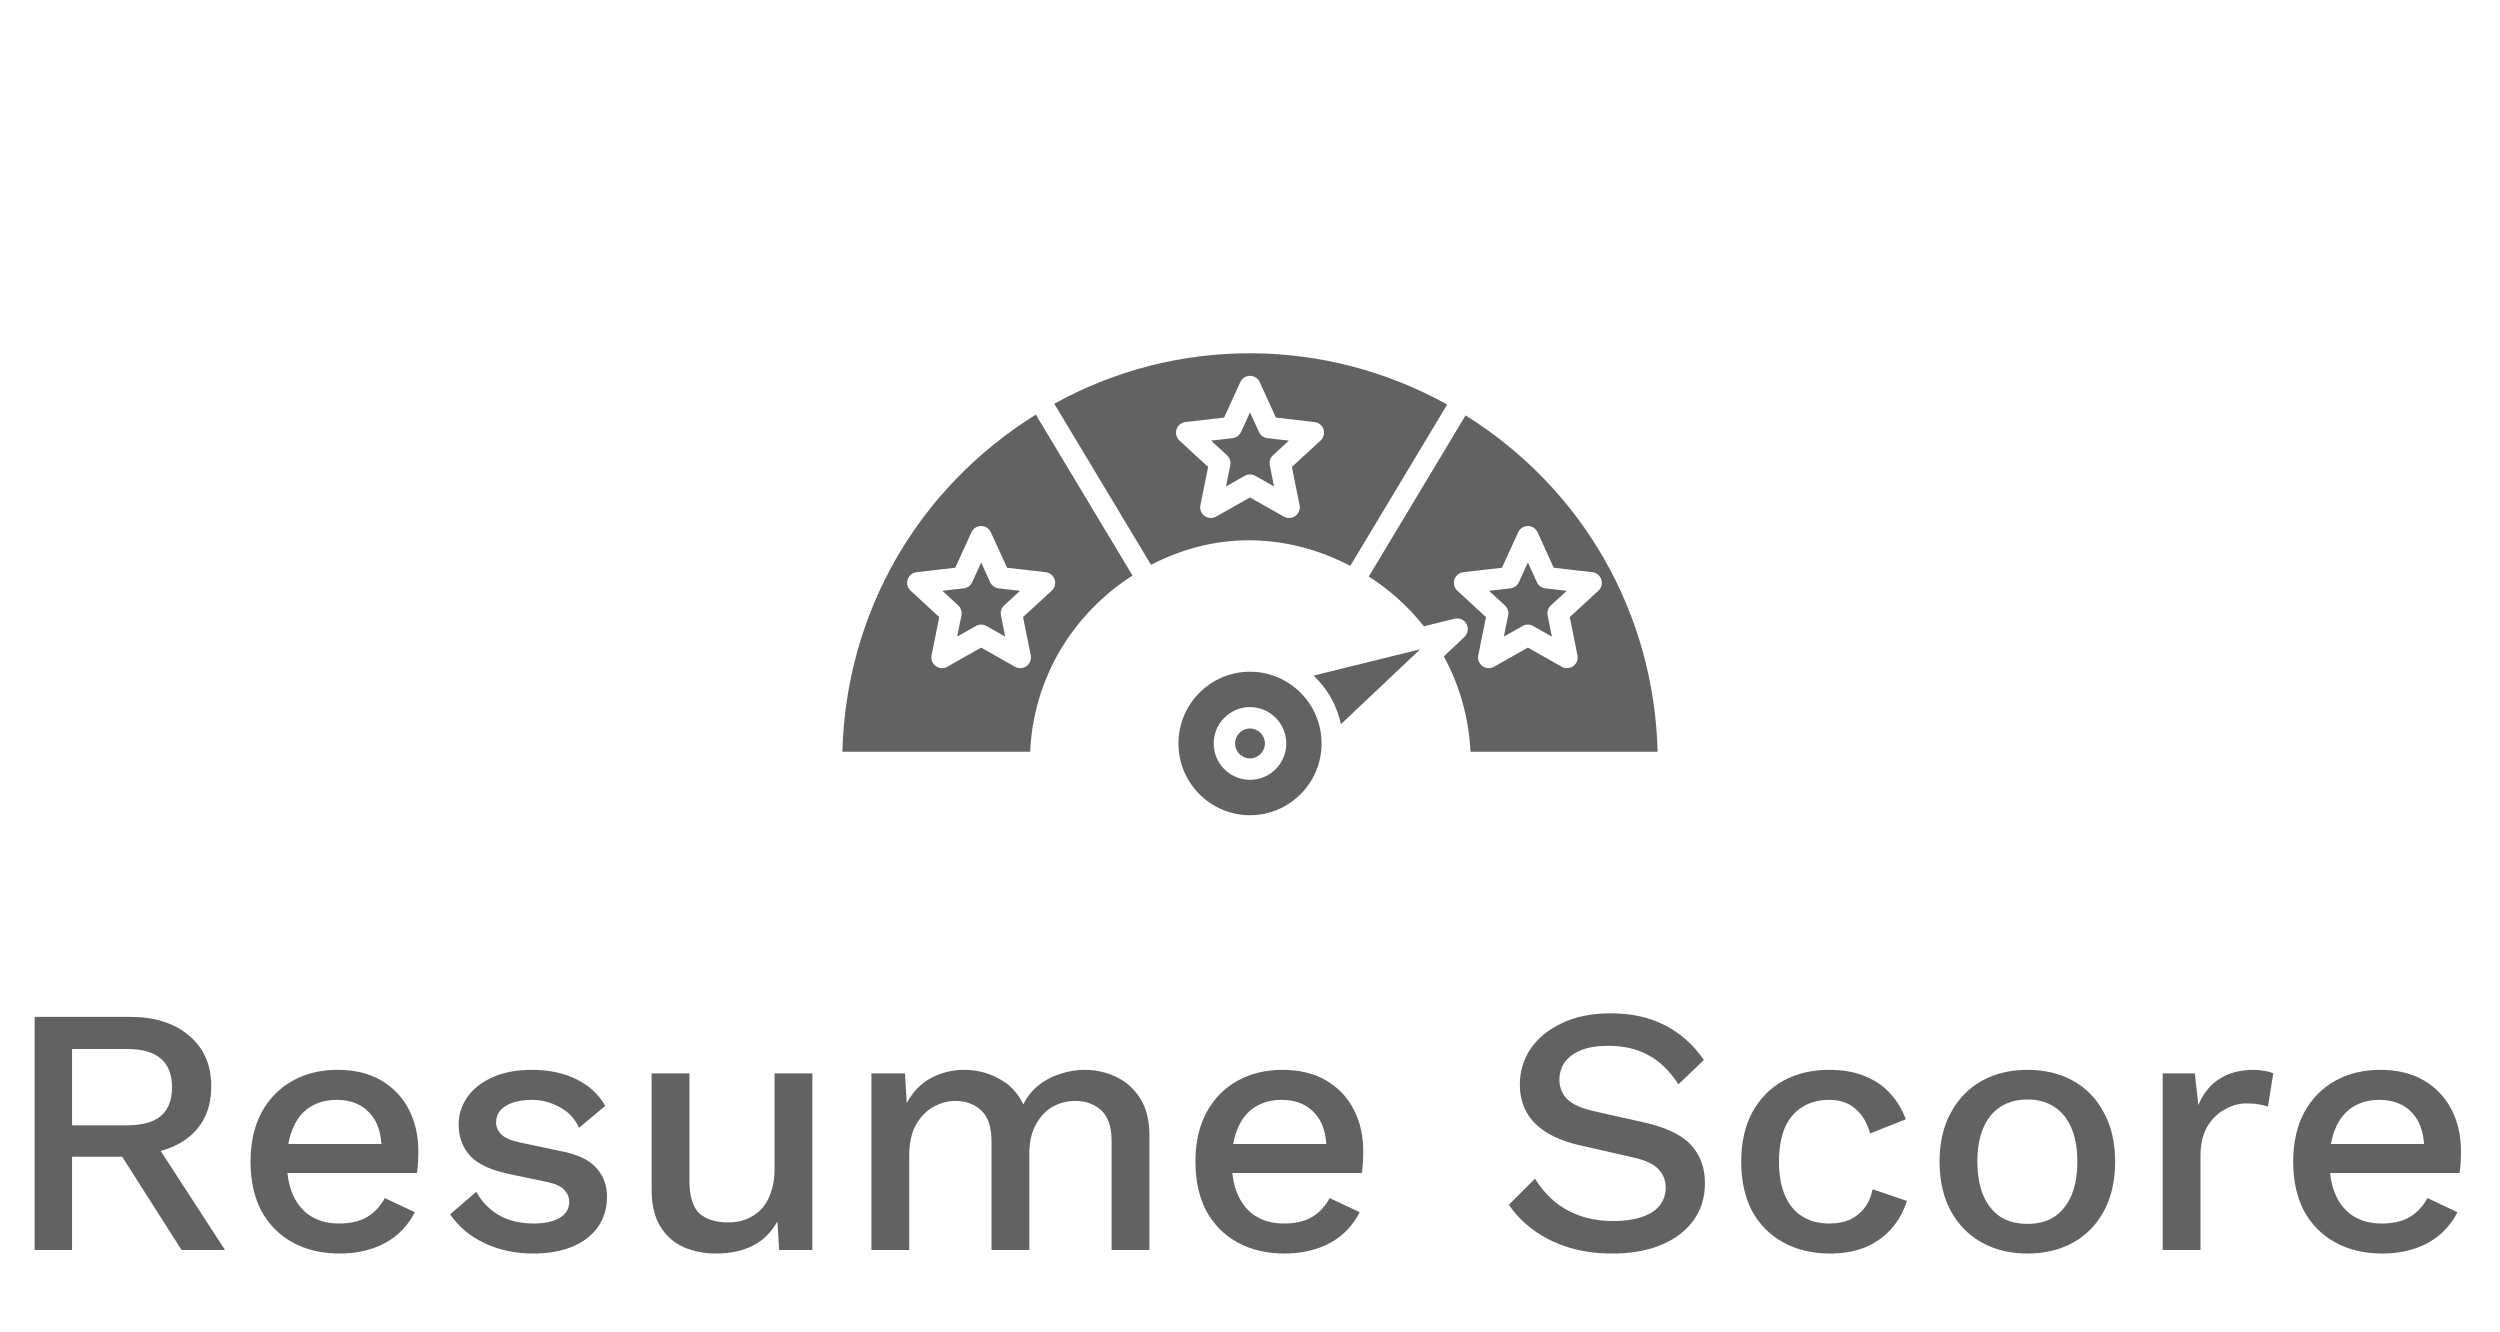 <svg width="92" height="49" viewBox="0 0 92 49" fill="none" xmlns="http://www.w3.org/2000/svg">
<path fill-rule="evenodd" clip-rule="evenodd" d="M48.34 24.862C48.84 25.333 49.199 25.952 49.346 26.649L52.264 23.893L48.34 24.862ZM55.584 21.651L54.796 21.742L55.38 22.279C55.482 22.373 55.527 22.512 55.499 22.648L55.342 23.427L56.033 23.037C56.092 23.002 56.159 22.985 56.226 22.985C56.292 22.985 56.359 23.002 56.419 23.037L57.11 23.427L56.953 22.648C56.925 22.512 56.97 22.373 57.072 22.279L57.656 21.742L56.868 21.651C56.731 21.635 56.612 21.549 56.556 21.423L56.226 20.7L55.896 21.423C55.839 21.549 55.721 21.635 55.584 21.651ZM53.933 15.287C58.255 17.987 60.872 22.575 61 27.663H54.115C54.052 26.421 53.716 25.221 53.132 24.156L53.891 23.439C54.021 23.316 54.053 23.12 53.967 22.963C53.882 22.806 53.701 22.726 53.528 22.768L52.399 23.048C51.832 22.328 51.152 21.714 50.371 21.217L53.933 15.287ZM53.522 21.327C53.57 21.18 53.699 21.074 53.851 21.057L55.273 20.893L55.868 19.588C55.932 19.447 56.072 19.357 56.226 19.357C56.379 19.357 56.52 19.447 56.583 19.588L57.178 20.893L58.6 21.057C58.753 21.074 58.882 21.18 58.929 21.327C58.977 21.473 58.935 21.635 58.821 21.738L57.767 22.709L58.051 24.116C58.082 24.267 58.021 24.422 57.897 24.513C57.828 24.563 57.747 24.588 57.666 24.588C57.599 24.588 57.532 24.572 57.472 24.537L56.226 23.832L54.979 24.537C54.845 24.613 54.68 24.604 54.555 24.513C54.431 24.422 54.37 24.267 54.401 24.116L54.684 22.709L53.63 21.738C53.517 21.635 53.475 21.473 53.522 21.327ZM38.797 14.858L42.358 20.786C43.608 20.137 44.921 19.835 46.265 19.889C47.439 19.937 48.589 20.251 49.69 20.824L53.256 14.887C48.746 12.383 43.289 12.369 38.797 14.858ZM44.175 18.59L44.459 17.183L43.404 16.213C43.291 16.108 43.249 15.947 43.296 15.8C43.343 15.654 43.472 15.548 43.625 15.531L45.048 15.367L45.643 14.062C45.707 13.921 45.846 13.831 46 13.831C46.154 13.831 46.294 13.921 46.358 14.062L46.953 15.367L48.375 15.531C48.528 15.548 48.657 15.654 48.704 15.8C48.752 15.947 48.71 16.108 48.596 16.213L47.541 17.183L47.825 18.59C47.856 18.741 47.795 18.896 47.67 18.987C47.546 19.078 47.38 19.087 47.246 19.011L46 18.306L44.753 19.011C44.693 19.045 44.626 19.062 44.559 19.062C44.478 19.062 44.397 19.037 44.328 18.987C44.204 18.896 44.145 18.741 44.175 18.59ZM37.537 21.742L36.75 21.651C36.613 21.635 36.494 21.549 36.437 21.423L36.108 20.7L35.778 21.423C35.721 21.549 35.602 21.635 35.465 21.651L34.677 21.742L35.262 22.279C35.363 22.373 35.408 22.512 35.381 22.648L35.224 23.427L35.914 23.037C35.975 23.002 36.041 22.985 36.108 22.985C36.174 22.985 36.241 23.002 36.301 23.037L36.992 23.427L36.834 22.648C36.807 22.512 36.852 22.373 36.953 22.279L37.537 21.742ZM45.154 16.753L44.569 16.215L45.358 16.124C45.495 16.108 45.613 16.022 45.67 15.897L46 15.174L46.33 15.897C46.387 16.022 46.505 16.108 46.642 16.124L47.431 16.215L46.847 16.753C46.745 16.847 46.7 16.986 46.728 17.121L46.885 17.901L46.194 17.51C46.074 17.443 45.928 17.443 45.808 17.51L45.117 17.901L45.274 17.121C45.3 16.986 45.255 16.847 45.154 16.753ZM39.033 23.9C38.353 25.04 37.968 26.334 37.911 27.663H31C31.129 22.56 33.762 17.972 38.118 15.257L41.676 21.18C40.593 21.875 39.684 22.807 39.033 23.9ZM38.81 21.327C38.858 21.473 38.816 21.635 38.702 21.738L37.648 22.709L37.932 24.116C37.962 24.267 37.902 24.422 37.778 24.513C37.709 24.563 37.628 24.588 37.547 24.588C37.48 24.588 37.413 24.572 37.353 24.537L36.106 23.832L34.859 24.537C34.726 24.613 34.56 24.604 34.435 24.513C34.311 24.422 34.251 24.267 34.281 24.116L34.565 22.709L33.51 21.738C33.397 21.635 33.355 21.473 33.402 21.327C33.45 21.18 33.578 21.074 33.731 21.057L35.153 20.893L35.748 19.588C35.812 19.447 35.952 19.357 36.106 19.357C36.26 19.357 36.399 19.447 36.463 19.588L37.059 20.893L38.481 21.057C38.635 21.074 38.763 21.18 38.81 21.327ZM46.549 27.359C46.549 27.056 46.302 26.809 46 26.809C45.697 26.809 45.451 27.056 45.451 27.359C45.451 27.663 45.697 27.91 46 27.91C46.303 27.91 46.549 27.663 46.549 27.359ZM48.634 27.359C48.634 28.816 47.452 30 46 30C44.548 30 43.367 28.816 43.367 27.359C43.367 25.904 44.548 24.719 46 24.719C47.452 24.719 48.634 25.904 48.634 27.359ZM46 26.021C46.736 26.021 47.335 26.622 47.335 27.359C47.335 28.098 46.736 28.698 46 28.698C45.264 28.698 44.664 28.098 44.664 27.359C44.664 26.622 45.264 26.021 46 26.021Z" fill="#626262"/>
<path d="M4.771 37.42C5.69 37.42 6.418 37.65 6.955 38.109C7.501 38.568 7.774 39.188 7.774 39.968C7.774 40.774 7.501 41.398 6.955 41.84C6.418 42.273 5.69 42.49 4.771 42.49L4.641 42.568H2.652V46H1.274V37.42H4.771ZM4.667 41.411C5.23 41.411 5.646 41.298 5.915 41.073C6.192 40.839 6.331 40.484 6.331 40.007C6.331 39.539 6.192 39.188 5.915 38.954C5.646 38.72 5.23 38.603 4.667 38.603H2.652V41.411H4.667ZM5.486 41.697L8.281 46H6.682L4.29 42.243L5.486 41.697ZM12.496 46.13C11.846 46.13 11.274 45.996 10.78 45.727C10.286 45.458 9.9 45.073 9.623 44.57C9.354 44.059 9.22 43.452 9.22 42.75C9.22 42.048 9.354 41.446 9.623 40.943C9.9 40.432 10.281 40.042 10.767 39.773C11.252 39.504 11.802 39.37 12.418 39.37C13.05 39.37 13.588 39.5 14.03 39.76C14.472 40.02 14.81 40.375 15.044 40.826C15.278 41.277 15.395 41.788 15.395 42.36C15.395 42.516 15.39 42.663 15.382 42.802C15.373 42.941 15.36 43.062 15.343 43.166H10.117V42.1H14.732L14.043 42.308C14.043 41.719 13.895 41.268 13.601 40.956C13.306 40.635 12.903 40.475 12.392 40.475C12.019 40.475 11.694 40.562 11.417 40.735C11.139 40.908 10.927 41.168 10.78 41.515C10.632 41.853 10.559 42.269 10.559 42.763C10.559 43.248 10.637 43.66 10.793 43.998C10.949 44.336 11.17 44.592 11.456 44.765C11.742 44.938 12.08 45.025 12.47 45.025C12.903 45.025 13.254 44.943 13.523 44.778C13.791 44.613 14.004 44.384 14.16 44.089L15.265 44.609C15.109 44.921 14.896 45.194 14.628 45.428C14.368 45.653 14.056 45.827 13.692 45.948C13.328 46.069 12.929 46.13 12.496 46.13ZM19.621 46.13C18.971 46.13 18.378 46.004 17.84 45.753C17.303 45.502 16.878 45.146 16.566 44.687L17.528 43.855C17.719 44.21 17.992 44.496 18.347 44.713C18.711 44.921 19.145 45.025 19.647 45.025C20.046 45.025 20.362 44.956 20.596 44.817C20.83 44.678 20.947 44.483 20.947 44.232C20.947 44.067 20.891 43.924 20.778 43.803C20.674 43.673 20.471 43.573 20.167 43.504L18.802 43.218C18.109 43.079 17.615 42.858 17.32 42.555C17.026 42.243 16.878 41.849 16.878 41.372C16.878 41.017 16.982 40.687 17.19 40.384C17.398 40.081 17.702 39.838 18.1 39.656C18.508 39.465 18.993 39.37 19.556 39.37C20.206 39.37 20.761 39.487 21.22 39.721C21.68 39.946 22.031 40.271 22.273 40.696L21.311 41.502C21.147 41.155 20.904 40.9 20.583 40.735C20.263 40.562 19.929 40.475 19.582 40.475C19.305 40.475 19.067 40.51 18.867 40.579C18.668 40.648 18.516 40.744 18.412 40.865C18.308 40.986 18.256 41.129 18.256 41.294C18.256 41.467 18.321 41.619 18.451 41.749C18.581 41.879 18.815 41.979 19.153 42.048L20.635 42.36C21.259 42.481 21.697 42.689 21.948 42.984C22.208 43.27 22.338 43.621 22.338 44.037C22.338 44.453 22.23 44.821 22.013 45.142C21.797 45.454 21.485 45.697 21.077 45.87C20.67 46.043 20.185 46.13 19.621 46.13ZM26.346 46.13C25.922 46.13 25.527 46.052 25.163 45.896C24.808 45.74 24.522 45.489 24.305 45.142C24.088 44.795 23.98 44.345 23.98 43.79V39.5H25.371V43.439C25.371 44.028 25.497 44.436 25.748 44.661C26 44.878 26.351 44.986 26.801 44.986C27.018 44.986 27.226 44.951 27.425 44.882C27.633 44.804 27.82 44.687 27.984 44.531C28.149 44.366 28.274 44.158 28.361 43.907C28.456 43.656 28.504 43.361 28.504 43.023V39.5H29.895V46H28.673L28.608 44.947C28.383 45.354 28.079 45.653 27.698 45.844C27.317 46.035 26.866 46.13 26.346 46.13ZM32.068 46V39.5H33.303L33.368 40.592C33.594 40.176 33.893 39.868 34.265 39.669C34.647 39.47 35.05 39.37 35.474 39.37C35.942 39.37 36.371 39.478 36.761 39.695C37.16 39.903 37.459 40.219 37.658 40.644C37.797 40.358 37.988 40.12 38.23 39.929C38.473 39.738 38.742 39.6 39.036 39.513C39.331 39.418 39.621 39.37 39.907 39.37C40.323 39.37 40.713 39.457 41.077 39.63C41.441 39.803 41.736 40.068 41.961 40.423C42.187 40.778 42.299 41.233 42.299 41.788V46H40.908V42.009C40.908 41.48 40.783 41.099 40.531 40.865C40.28 40.631 39.959 40.514 39.569 40.514C39.266 40.514 38.984 40.588 38.724 40.735C38.473 40.882 38.269 41.103 38.113 41.398C37.957 41.684 37.879 42.039 37.879 42.464V46H36.488V42.009C36.488 41.48 36.363 41.099 36.111 40.865C35.86 40.631 35.539 40.514 35.149 40.514C34.889 40.514 34.629 40.583 34.369 40.722C34.109 40.861 33.893 41.077 33.719 41.372C33.546 41.667 33.459 42.057 33.459 42.542V46H32.068ZM47.268 46.13C46.618 46.13 46.046 45.996 45.552 45.727C45.058 45.458 44.672 45.073 44.395 44.57C44.126 44.059 43.992 43.452 43.992 42.75C43.992 42.048 44.126 41.446 44.395 40.943C44.672 40.432 45.054 40.042 45.539 39.773C46.024 39.504 46.575 39.37 47.19 39.37C47.823 39.37 48.36 39.5 48.802 39.76C49.244 40.02 49.582 40.375 49.816 40.826C50.05 41.277 50.167 41.788 50.167 42.36C50.167 42.516 50.163 42.663 50.154 42.802C50.145 42.941 50.132 43.062 50.115 43.166H44.889V42.1H49.504L48.815 42.308C48.815 41.719 48.668 41.268 48.373 40.956C48.078 40.635 47.675 40.475 47.164 40.475C46.791 40.475 46.466 40.562 46.189 40.735C45.912 40.908 45.699 41.168 45.552 41.515C45.405 41.853 45.331 42.269 45.331 42.763C45.331 43.248 45.409 43.66 45.565 43.998C45.721 44.336 45.942 44.592 46.228 44.765C46.514 44.938 46.852 45.025 47.242 45.025C47.675 45.025 48.026 44.943 48.295 44.778C48.564 44.613 48.776 44.384 48.932 44.089L50.037 44.609C49.881 44.921 49.669 45.194 49.4 45.428C49.14 45.653 48.828 45.827 48.464 45.948C48.1 46.069 47.701 46.13 47.268 46.13ZM59.271 37.29C60.043 37.29 60.71 37.437 61.273 37.732C61.837 38.018 62.313 38.443 62.703 39.006L61.767 39.903C61.438 39.4 61.065 39.041 60.649 38.824C60.242 38.599 59.757 38.486 59.193 38.486C58.777 38.486 58.435 38.542 58.166 38.655C57.898 38.768 57.698 38.919 57.568 39.11C57.447 39.292 57.386 39.5 57.386 39.734C57.386 40.003 57.477 40.237 57.659 40.436C57.85 40.635 58.201 40.791 58.712 40.904L60.454 41.294C61.286 41.476 61.876 41.753 62.222 42.126C62.569 42.499 62.742 42.971 62.742 43.543C62.742 44.072 62.599 44.531 62.313 44.921C62.027 45.311 61.629 45.61 61.117 45.818C60.615 46.026 60.021 46.13 59.336 46.13C58.73 46.13 58.184 46.052 57.698 45.896C57.213 45.74 56.788 45.528 56.424 45.259C56.06 44.99 55.761 44.683 55.527 44.336L56.489 43.374C56.671 43.677 56.901 43.95 57.178 44.193C57.456 44.427 57.776 44.609 58.14 44.739C58.513 44.869 58.925 44.934 59.375 44.934C59.774 44.934 60.116 44.886 60.402 44.791C60.697 44.696 60.918 44.557 61.065 44.375C61.221 44.184 61.299 43.959 61.299 43.699C61.299 43.448 61.213 43.227 61.039 43.036C60.875 42.845 60.563 42.698 60.103 42.594L58.218 42.165C57.698 42.052 57.269 41.892 56.931 41.684C56.593 41.476 56.342 41.225 56.177 40.93C56.013 40.627 55.93 40.289 55.93 39.916C55.93 39.431 56.06 38.993 56.32 38.603C56.589 38.204 56.975 37.888 57.477 37.654C57.98 37.411 58.578 37.29 59.271 37.29ZM67.3 39.37C67.82 39.37 68.262 39.448 68.626 39.604C68.999 39.751 69.311 39.964 69.562 40.241C69.813 40.518 70.004 40.835 70.134 41.19L68.821 41.71C68.708 41.311 68.526 41.008 68.275 40.8C68.032 40.583 67.712 40.475 67.313 40.475C66.923 40.475 66.589 40.566 66.312 40.748C66.035 40.921 65.822 41.177 65.675 41.515C65.536 41.853 65.467 42.269 65.467 42.763C65.467 43.248 65.541 43.66 65.688 43.998C65.835 44.336 66.048 44.592 66.325 44.765C66.602 44.938 66.932 45.025 67.313 45.025C67.608 45.025 67.863 44.977 68.08 44.882C68.297 44.778 68.474 44.635 68.613 44.453C68.76 44.262 68.86 44.033 68.912 43.764L70.173 44.193C70.052 44.583 69.861 44.925 69.601 45.22C69.35 45.506 69.033 45.731 68.652 45.896C68.271 46.052 67.833 46.13 67.339 46.13C66.698 46.13 66.13 45.996 65.636 45.727C65.142 45.458 64.756 45.073 64.479 44.57C64.21 44.059 64.076 43.452 64.076 42.75C64.076 42.048 64.21 41.446 64.479 40.943C64.756 40.432 65.138 40.042 65.623 39.773C66.117 39.504 66.676 39.37 67.3 39.37ZM74.613 39.37C75.246 39.37 75.805 39.504 76.29 39.773C76.775 40.042 77.152 40.432 77.421 40.943C77.698 41.446 77.837 42.048 77.837 42.75C77.837 43.452 77.698 44.059 77.421 44.57C77.152 45.073 76.775 45.458 76.29 45.727C75.805 45.996 75.246 46.13 74.613 46.13C73.98 46.13 73.421 45.996 72.936 45.727C72.451 45.458 72.069 45.073 71.792 44.57C71.515 44.059 71.376 43.452 71.376 42.75C71.376 42.048 71.515 41.446 71.792 40.943C72.069 40.432 72.451 40.042 72.936 39.773C73.421 39.504 73.98 39.37 74.613 39.37ZM74.613 40.462C74.223 40.462 73.889 40.553 73.612 40.735C73.343 40.908 73.135 41.164 72.988 41.502C72.841 41.84 72.767 42.256 72.767 42.75C72.767 43.235 72.841 43.651 72.988 43.998C73.135 44.336 73.343 44.596 73.612 44.778C73.889 44.951 74.223 45.038 74.613 45.038C75.003 45.038 75.332 44.951 75.601 44.778C75.87 44.596 76.078 44.336 76.225 43.998C76.372 43.651 76.446 43.235 76.446 42.75C76.446 42.256 76.372 41.84 76.225 41.502C76.078 41.164 75.87 40.908 75.601 40.735C75.332 40.553 75.003 40.462 74.613 40.462ZM79.587 46V39.5H80.77L80.9 40.67C81.073 40.245 81.329 39.925 81.667 39.708C82.013 39.483 82.438 39.37 82.941 39.37C83.071 39.37 83.201 39.383 83.331 39.409C83.461 39.426 83.569 39.457 83.656 39.5L83.461 40.722C83.365 40.687 83.257 40.661 83.136 40.644C83.023 40.618 82.867 40.605 82.668 40.605C82.399 40.605 82.135 40.679 81.875 40.826C81.615 40.965 81.398 41.177 81.225 41.463C81.06 41.749 80.978 42.113 80.978 42.555V46H79.587ZM87.665 46.13C87.015 46.13 86.443 45.996 85.949 45.727C85.455 45.458 85.069 45.073 84.792 44.57C84.523 44.059 84.389 43.452 84.389 42.75C84.389 42.048 84.523 41.446 84.792 40.943C85.069 40.432 85.45 40.042 85.936 39.773C86.421 39.504 86.971 39.37 87.587 39.37C88.219 39.37 88.757 39.5 89.199 39.76C89.641 40.02 89.979 40.375 90.213 40.826C90.447 41.277 90.564 41.788 90.564 42.36C90.564 42.516 90.559 42.663 90.551 42.802C90.542 42.941 90.529 43.062 90.512 43.166H85.286V42.1H89.901L89.212 42.308C89.212 41.719 89.064 41.268 88.77 40.956C88.475 40.635 88.072 40.475 87.561 40.475C87.188 40.475 86.863 40.562 86.586 40.735C86.308 40.908 86.096 41.168 85.949 41.515C85.801 41.853 85.728 42.269 85.728 42.763C85.728 43.248 85.806 43.66 85.962 43.998C86.118 44.336 86.339 44.592 86.625 44.765C86.911 44.938 87.249 45.025 87.639 45.025C88.072 45.025 88.423 44.943 88.692 44.778C88.96 44.613 89.173 44.384 89.329 44.089L90.434 44.609C90.278 44.921 90.065 45.194 89.797 45.428C89.537 45.653 89.225 45.827 88.861 45.948C88.497 46.069 88.098 46.13 87.665 46.13Z" fill="#626262"/>
</svg>
